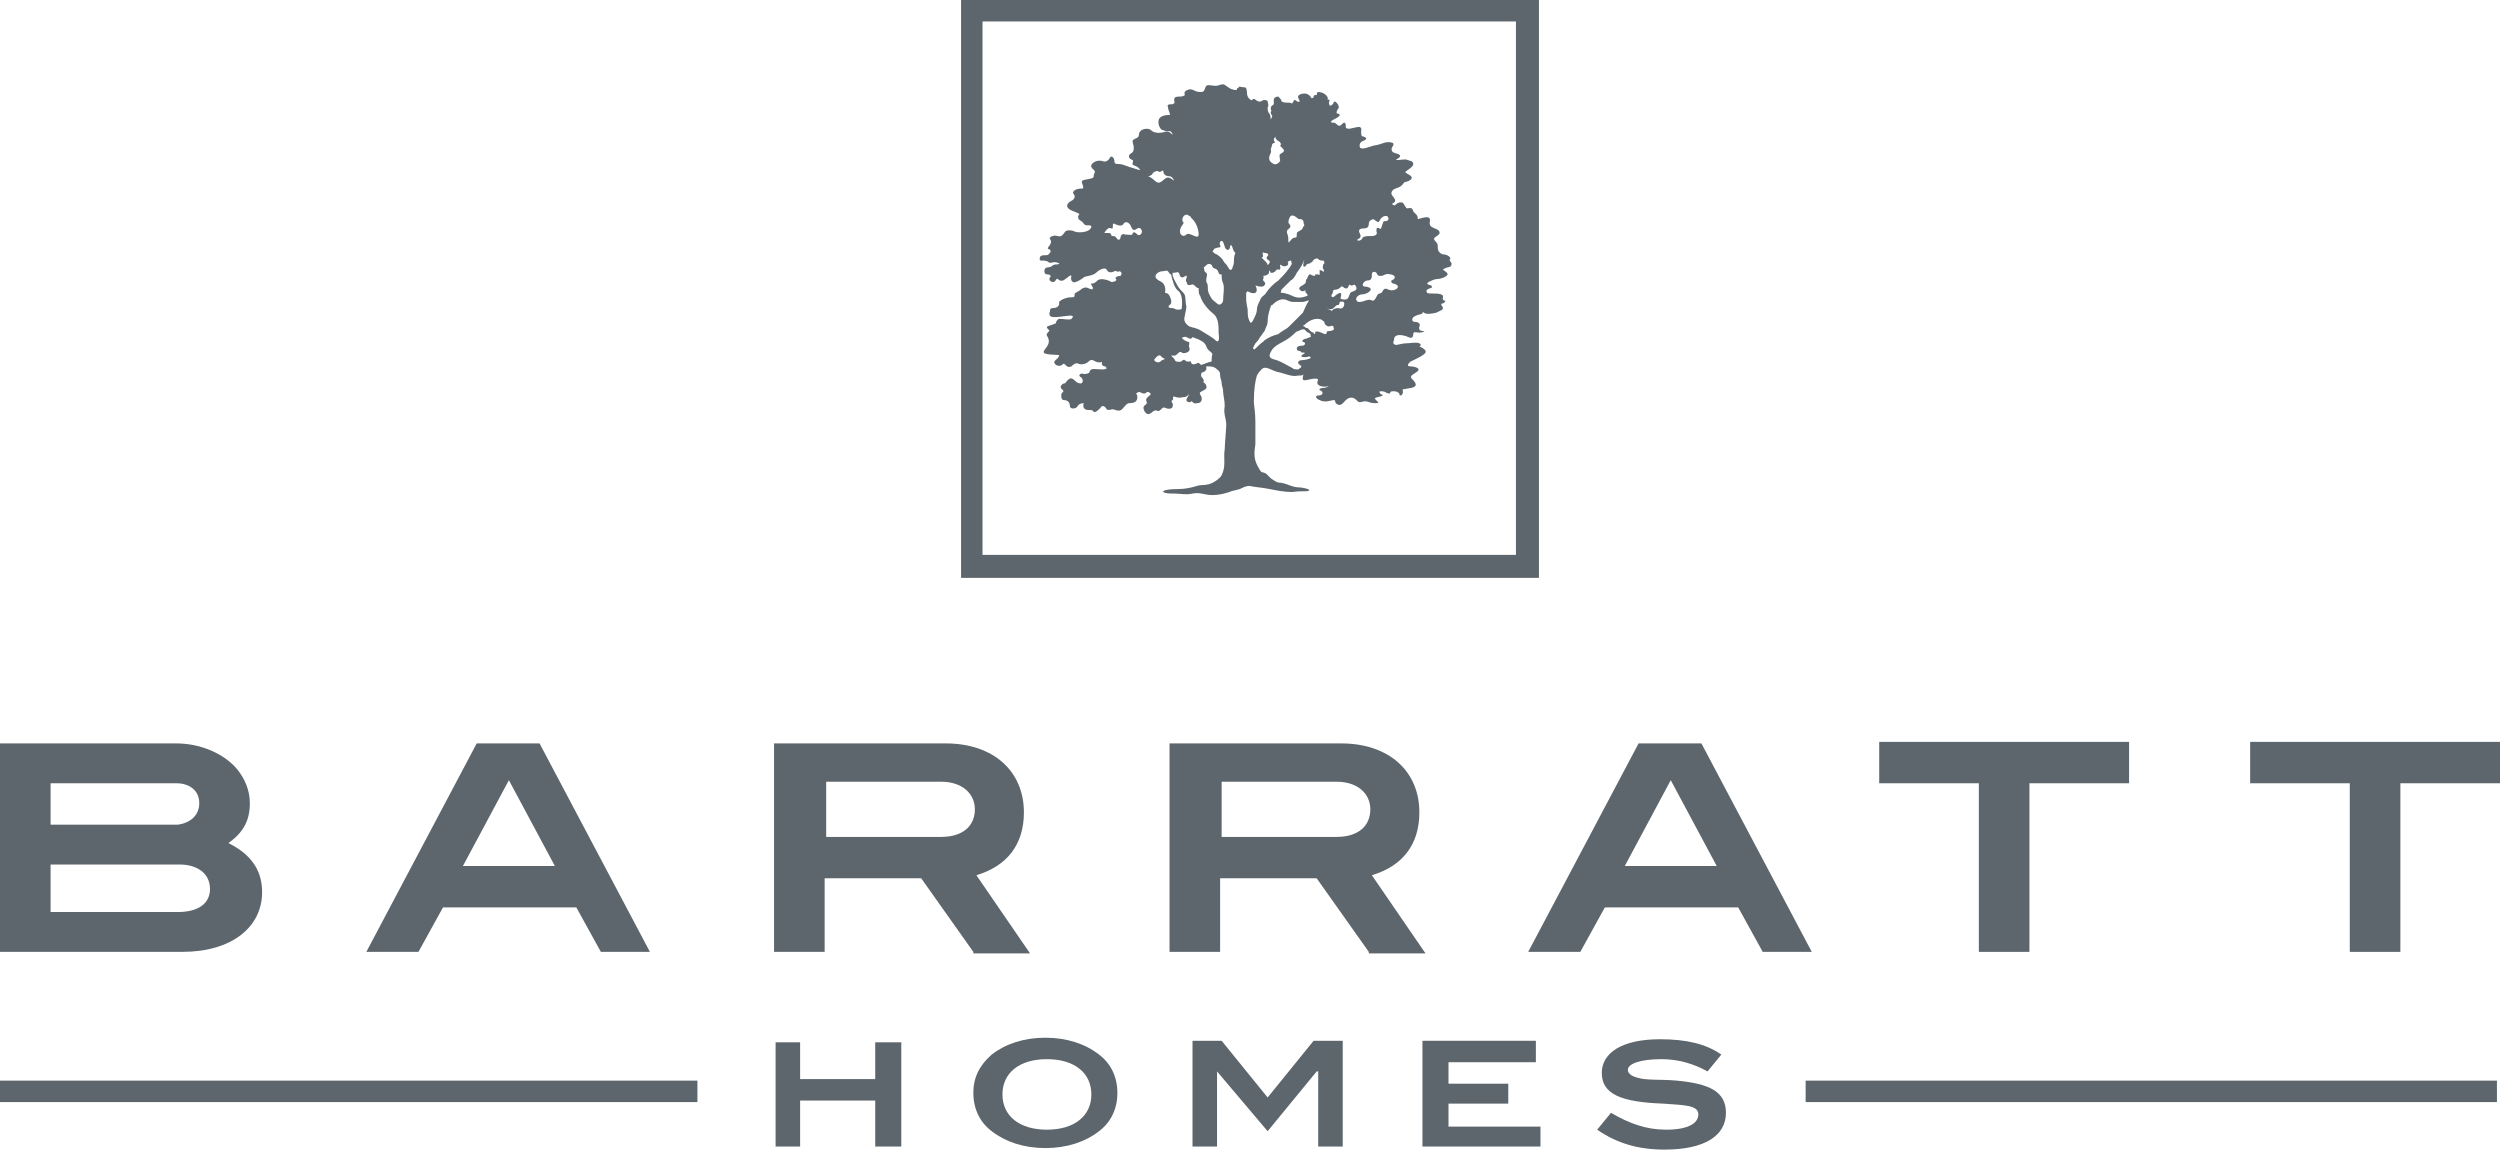 <?xml version="1.0" encoding="utf-8"?>
<!-- Generator: Adobe Illustrator 19.0.0, SVG Export Plug-In . SVG Version: 6.00 Build 0)  -->
<svg version="1.1" id="Layer_1" xmlns="http://www.w3.org/2000/svg" xmlns:xlink="http://www.w3.org/1999/xlink" x="0px" y="0px"
	 width="163.1px" height="75px" viewBox="-365.1 961.4 163.1 75" style="enable-background:new -365.1 961.4 163.1 75;"
	 xml:space="preserve">
<style type="text/css">
	.st0{fill:#5D666C;}
</style>
<g>
	<path class="st0" d="M-297,984.4c0.1,0.2,1.1,0.1,1,0.2c-0.1,0.3-0.4,0.3-0.3,0.5c0.1,0.2,0.4,0.2,0.5,0.1c0.1-0.1,0.1-0.1,0.2,0
		c0.1,0.1,0.2,0.2,0.4,0.1c0.2-0.2,0.3-0.2,0.4-0.2c0.1,0.1,0.5,0.1,0.7-0.1c0.2-0.2,0.3-0.1,0.5,0c0.3,0.1,0.4,0,0.4,0
		s-0.1,0.3,0.2,0.3c0,0,0,0,0,0c0.1,0.1,0.2,0.2-0.2,0.2c-0.4,0-0.7-0.1-0.8,0.1c0,0.2-0.3,0.2-0.4,0.2c-0.2-0.1-0.4,0.1-0.2,0.2
		c0.2,0.1,0.2,0.5-0.1,0.4c-0.2,0-0.4-0.4-0.6-0.3c-0.2,0.1-0.3,0.3-0.3,0.3s-0.2,0-0.3,0.2c0,0.2,0.1,0.2,0.1,0.2
		c0.1,0.1,0.1,0.2,0,0.2c-0.1,0.1-0.1,0.5,0.1,0.5c0.3,0,0.4,0.2,0.4,0.4c0,0.2,0.4,0.2,0.5,0c0.1-0.2,0.4-0.2,0.4-0.2
		s-0.1,0.3,0.1,0.4c0.2,0.1,0.4,0,0.5,0.1c0.1,0.2,0.3,0,0.5-0.2c0.1-0.2,0.3-0.1,0.4,0.1c0.1,0.1,0.3,0,0.4,0c0.1,0,0.4,0.2,0.6,0
		c0.2-0.2,0.3-0.4,0.5-0.4c0.3,0,0.5-0.1,0.5-0.4c0-0.2-0.1-0.2-0.1-0.2s0.2-0.2,0.3-0.1c0.2,0.1,0.3,0.1,0.4,0
		c0.1-0.1,0.4,0.1,0.2,0.2c-0.1,0.1-0.3,0.2-0.2,0.4c0.1,0.2-0.2,0.2-0.2,0.4c0,0.2,0.2,0.5,0.4,0.4c0.2-0.1,0.3-0.3,0.5-0.2
		c0.2,0.1,0.3-0.3,0.5-0.2c0.2,0.1,0.5,0.1,0.5-0.1c0.1-0.2-0.2-0.3,0-0.4c0.1-0.1-0.1-0.3,0.2-0.2c0.3,0.1,0.4,0,0.6,0
		c0.1,0,0.3-0.2,0.3-0.2s-0.2,0.3-0.2,0.4c0,0.1,0.2,0.2,0.3,0.1c0.1-0.1,0.1,0.2,0.4,0.1c0.2,0,0.3-0.1,0.3-0.3
		c0-0.2-0.2-0.3-0.1-0.4c0.1-0.1,0.5-0.2,0.4-0.4c0-0.2-0.3-0.3-0.2-0.3c0.1,0,0-0.2-0.1-0.3c-0.1-0.1,0-0.3,0-0.3s0.2,0,0.3-0.2
		c0-0.1,0-0.1,0-0.2c0.3,0,0.5,0,0.7,0.2c0.1,0.1,0.2,0.1,0.2,0.4c0,0.2,0.1,0.3,0.1,0.5c0,0.2,0.1,0.3,0.1,0.6
		c0,0.2,0.1,0.5,0.1,0.9c-0.1,0.5,0.1,0.8,0.1,1.2c0,0.3-0.1,1.3-0.1,1.6c-0.1,0.6,0.1,1.1-0.2,1.7c-0.1,0.2-0.4,0.4-0.6,0.5
		c-0.4,0.2-0.7,0.1-1,0.2c-0.3,0.1-0.8,0.2-1.1,0.2c-0.8,0-1.2,0.1-1.1,0.2c0.1,0.1,0.5,0.1,0.7,0.1c0.4,0,0.8,0.1,1.2,0
		c0.5-0.1,0.8,0.1,1.3,0.1c0.4,0,0.8-0.1,1.1-0.2c0.2-0.1,0.4-0.1,0.7-0.2c0.2-0.1,0.4-0.2,0.6-0.2c0.5,0.1,0.8,0.1,1.3,0.2
		c0.5,0.1,1,0.2,1.5,0.2c0.7-0.1,1,0,1.1-0.1c0.1-0.1-0.5-0.2-0.6-0.2c-0.5,0-0.7-0.2-1.2-0.3c-0.3,0-0.4-0.1-0.7-0.3
		c-0.1-0.1-0.2-0.2-0.3-0.3c-0.2-0.1-0.3-0.1-0.3-0.1s-0.1-0.1-0.2-0.3c-0.3-0.5-0.3-0.9-0.2-1.5c0-0.2,0-0.9,0-1.5
		c0-0.6-0.1-1.1-0.1-1.3c0-0.8,0.1-1.4,0.2-1.7c0.1-0.2,0.2-0.3,0.3-0.4c0.3-0.3,0.6,0.1,1.2,0.2c0.4,0.1,0.8,0.3,1.2,0.2
		c0.2,0,0.3,0,0.4-0.1c-0.1,0.1-0.1,0.1-0.1,0.2c-0.1,0.4,0.4,0.1,0.8,0.1c0.4,0,0,0.2,0.2,0.4c0.2,0.2,0.7,0.1,0.7,0.1
		s-0.2,0.1-0.3,0.1c-0.2,0-0.5,0.1-0.2,0.2c0.2,0.2,0,0.3-0.2,0.3c-0.2,0-0.2,0.2,0.1,0.3c0.3,0.2,0.8,0,0.9,0c0.2,0,0,0.2,0.3,0.3
		c0.2,0.1,0.4-0.2,0.5-0.3c0.1-0.1,0.4-0.3,0.7,0c0.2,0.3,0.4,0,0.7,0.1c0.3,0.1,0.3,0.1,0.6,0.1c0.3,0-0.1-0.2-0.1-0.3
		c0-0.1,0.4-0.1,0.5-0.2c0-0.1-0.1,0-0.2-0.2c-0.1-0.1,0.3-0.1,0.4,0c0.2,0.1,0.3,0.1,0.3,0c0-0.1,0.4-0.1,0.5,0
		c0.2,0.1,0,0.2,0.2,0.2c0.2-0.1,0.1-0.4,0.1-0.4s0.1,0,0.6-0.1c0.4-0.1,0.3-0.3,0-0.6c-0.2-0.2,0.2-0.3,0.4-0.5
		c0.2-0.2-0.3-0.3-0.5-0.3c-0.2,0-0.2-0.1,0-0.3c0.2-0.1,0.9-0.4,1-0.6s-0.4-0.4-0.4-0.4s0.2-0.1,0-0.2c-0.2-0.1-0.6,0-0.9,0
		c-0.2,0-0.5,0.1-0.6,0.1c-0.1,0-0.1,0-0.2-0.1c0,0,0-0.1,0-0.1c0.1-0.2,0-0.3,0.2-0.4c0.2-0.1,0.6,0,0.8,0.1c0.2,0.1,0.3,0,0.3-0.2
		c0-0.2,0.2-0.1,0.4-0.1c0.2,0,0.4-0.1,0.3-0.1c-0.1,0-0.4,0-0.3-0.3c0.1-0.2-0.1-0.3-0.3-0.3c-0.2,0-0.2-0.2-0.1-0.3
		c0.1-0.1,0.4-0.2,0.5-0.2c0.1,0,0.1-0.2,0.2-0.1c0.1,0.1,0.4,0.1,0.8,0c0.4-0.2,0.5-0.2,0.4-0.4c-0.1-0.1-0.1-0.2,0-0.2
		c0.1,0,0.3-0.2,0.1-0.2c-0.2-0.1,0.1-0.3-0.2-0.4c-0.3-0.1-0.8,0-0.9-0.1c-0.1-0.2,0-0.2,0.2-0.3c0.2,0,0.1-0.2,0-0.2
		c-0.1,0-0.3-0.1-0.1-0.2c0.2-0.1,0.4-0.2,0.6-0.2c0.2,0,0.8-0.2,0.6-0.4c-0.2-0.2-0.4-0.2-0.1-0.3c0.1-0.1,0.4,0,0.4-0.3
		c0-0.1-0.2-0.2-0.1-0.3c0.1-0.1-0.2-0.3-0.4-0.3c-0.2,0-0.4-0.2-0.4-0.4c0-0.2,0-0.3-0.1-0.4c-0.1-0.1-0.2-0.2-0.1-0.3
		c0.1-0.1,0.4-0.2,0.3-0.4c-0.1-0.2-0.5-0.2-0.6-0.4c-0.1-0.2,0.1-0.4-0.1-0.5c-0.1-0.1-0.7,0.1-0.7,0.1s0-0.2-0.1-0.3
		c-0.1-0.1-0.2-0.2-0.2-0.2s0-0.1-0.1-0.2c-0.2-0.1-0.3,0.1-0.4-0.1c-0.1-0.1-0.1-0.3-0.3-0.3c-0.2,0-0.3,0.1-0.4,0.2
		c-0.1,0-0.2-0.1-0.2-0.1s0.3-0.1,0.2-0.3c-0.1-0.2-0.3-0.3-0.2-0.5c0.1-0.2,0.3-0.2,0.5-0.3c0.2-0.1,0.3-0.3,0.3-0.3
		s0.5-0.1,0.5-0.3c0-0.2-0.5-0.3-0.4-0.4c0.1-0.1,0.5-0.3,0.5-0.5c0-0.2-0.2-0.2-0.5-0.3c-0.3,0-0.7,0.1-0.6,0
		c0.2-0.1,0.3-0.2,0.2-0.3c-0.1-0.1-0.5-0.1-0.5-0.3c-0.1-0.2,0.3-0.4,0-0.5c-0.5-0.1-0.5,0.1-1.2,0.2c-0.6,0.2-0.9,0.3-0.9,0
		c0-0.3,0.3-0.3,0.4-0.4c0.1-0.1-0.1-0.2-0.2-0.2s-0.1-0.2-0.1-0.3c0-0.1,0.1-0.4-0.3-0.3c-0.4,0.1-0.5,0.1-0.5,0.1s-0.2,0-0.2-0.1
		c0-0.1,0-0.3-0.1-0.3c-0.1,0-0.2,0.2-0.3,0.2c-0.1,0-0.1,0-0.2-0.1c-0.1-0.1-0.2-0.1-0.3-0.1c-0.1,0-0.1-0.1,0.1-0.2
		c0.2-0.1,0.4-0.2,0.4-0.3c0-0.1-0.2-0.1-0.2-0.1c0-0.1,0-0.2,0.1-0.3c0.1-0.1,0-0.3-0.1-0.4c-0.1-0.1-0.2-0.1-0.2,0
		c0,0.1-0.2,0.2-0.2,0.2s-0.1,0-0.1-0.2c0-0.1,0.1-0.2,0-0.2c0,0-0.1,0-0.1,0s0.1-0.1-0.1-0.3c-0.2-0.2-0.5-0.2-0.5-0.2
		c-0.1,0-0.1,0.2-0.1,0.2s0,0-0.1,0c-0.1,0-0.1,0.1-0.1,0.1c0,0,0,0.1-0.1,0.1c-0.1,0-0.1-0.1-0.1-0.1c-0.1-0.1-0.2-0.2-0.4-0.2
		c-0.2,0-0.5,0.1-0.4,0.3c0.1,0.2,0.1,0.2,0.1,0.2s-0.1,0.1-0.2,0c-0.1-0.1-0.2-0.1-0.2,0c-0.1,0.1,0,0.1-0.1,0.1c0,0,0,0.1,0,0.1
		s0-0.1-0.2-0.1c-0.2,0-0.4,0-0.5-0.1c0-0.1-0.1-0.2-0.2-0.3c-0.2,0-0.3,0.1-0.3,0.2c0,0.1,0,0.2,0,0.3c-0.1,0.1-0.2,0.1-0.2,0.3
		c0,0.1,0.1,0.1,0,0.2c0,0.2,0.1,0.2,0.1,0.3c-0.1,0.2-0.1,0.2-0.1,0.2s0-0.3-0.1-0.4c-0.1-0.1-0.1-0.3-0.1-0.4c0.1-0.1,0-0.3,0-0.4
		c-0.1-0.1-0.3-0.1-0.4,0c-0.2,0.1-0.4-0.1-0.4-0.1c-0.1-0.1-0.2,0-0.2,0c0,0.1-0.2,0-0.3-0.2c-0.1-0.2,0-0.6-0.2-0.6
		c-0.2,0-0.4-0.1-0.4,0c0,0.1-0.1,0-0.1,0.1c0,0.1-0.1,0.1-0.4,0c-0.2-0.1-0.4-0.3-0.5-0.3c-0.2,0-0.3,0.1-0.5,0.1
		c-0.2,0-0.5-0.1-0.6,0c-0.1,0.1-0.1,0.4-0.3,0.4c-0.2,0-0.3,0-0.5-0.1c-0.2-0.1-0.3-0.1-0.5,0c-0.2,0.1-0.1,0.3-0.1,0.3
		s-0.1,0.1-0.3,0.1c-0.2,0-0.4,0-0.4,0.2c0,0.2,0.1,0.2-0.1,0.3c-0.2,0-0.4,0-0.3,0.2c0,0.2,0.2,0.5,0.1,0.5c-0.1,0-0.6,0-0.7,0.3
		c-0.1,0.3,0.1,0.7,0.3,0.7c0.2,0.1,0.4,0,0.5,0.1c0.1,0.1,0.1,0.2,0.1,0.2c-0.1-0.1-0.3-0.3-0.5-0.2c-0.3,0.1-0.7,0.1-0.9-0.1
		c-0.2-0.2-0.8-0.1-0.8,0.3c0,0.3-0.5,0.2-0.4,0.5c0.1,0.3,0.1,0.6-0.1,0.7c-0.2,0.1-0.2,0.3,0,0.4c0.3,0.1-0.1,0.3,0.2,0.4
		c0.3,0.1,0.3,0.2,0.4,0.3c0,0,0,0,0.1,0c-0.3,0-0.4-0.1-0.8-0.2c-0.3-0.1-0.5-0.2-0.7-0.2c-0.2,0-0.3,0-0.3-0.2
		c0-0.2-0.2-0.4-0.3-0.2c-0.1,0.2-0.3,0.3-0.5,0.2c-0.4-0.1-0.8,0.2-0.7,0.4c0.1,0.2,0.3,0.2,0.2,0.4c-0.1,0.2,0,0.2-0.1,0.3
		c-0.2,0.1-0.6,0.1-0.7,0.2c-0.1,0.1,0.2,0.5,0,0.5c-0.5,0-0.6,0.2-0.6,0.3c0.2,0.2,0.1,0.4-0.1,0.5c-0.2,0.1-0.4,0.3-0.2,0.5
		c0.2,0.2,0.8,0.3,0.7,0.4c-0.1,0.1-0.1,0.3,0.1,0.4c0.2,0.1,0.2,0.3,0.4,0.3c0,0,0.1,0,0.1,0c0.1,0,0.2,0,0.2,0.1
		c-0.1,0.4-0.9,0.4-1.1,0.3c-0.2-0.1-0.5-0.1-0.6,0c-0.1,0.1-0.2,0.4-0.5,0.3c-0.3-0.1-0.6,0.1-0.5,0.2c0.1,0.1,0.1,0.3-0.1,0.5
		c-0.1,0.2,0,0.1,0.1,0.2c0.1,0.1,0,0.2-0.1,0.3c-0.1,0.1-0.3,0-0.5,0.1c-0.1,0.1-0.1,0.3,0,0.3c0.2,0,0.4,0,0.5,0.1
		c0.1,0.1,0.3,0,0.4,0c0.1,0,0.4,0.1,0.3,0.1c-0.1,0.1-0.2,0-0.4,0.1c-0.2,0.2-0.4,0.1-0.5,0.2c-0.1,0.1-0.1,0.4,0.1,0.4
		c0.2,0,0.3,0.1,0.2,0.2c-0.1,0.1,0,0.3,0.2,0.3c0.2,0,0.2-0.3,0.3-0.2c0.1,0.1,0.3,0.2,0.5,0c0.2-0.1,0.3-0.3,0.4-0.2
		c0,0-0.1,0.3,0.1,0.4c0.1,0.1,0.6-0.2,0.7-0.3c0.1-0.1,0.6-0.1,0.8-0.3c0.2-0.2,0.6-0.4,0.7-0.2c0.1,0.2,0.3,0.2,0.5,0.1
		c0.2-0.1,0.1,0.1,0.3,0c0.2,0,0.2,0.2,0.1,0.3c-0.2,0-0.4,0.1-0.3,0.2c0.1,0.1-0.1,0.2-0.3,0.2c-0.1-0.1-0.7-0.3-0.9-0.1
		c-0.2,0.2-0.3,0.2-0.4,0.2c-0.1,0,0.1,0.2,0.1,0.3c0,0.1-0.1,0.1-0.3,0c-0.2-0.1-0.4,0-0.5,0.1c-0.1,0.1-0.2,0.1-0.3,0.2
		c-0.1,0-0.1,0.1-0.1,0.2c0,0.1-0.1,0.1-0.3,0.1s-0.8,0.2-0.7,0.4c0,0.2-0.2,0.3-0.4,0.3c-0.2,0-0.2,0.1-0.2,0.2
		c0,0.1-0.1,0.1,0,0.3c0.2,0.3,1.9-0.3,1.4,0.2c-0.1,0.1-0.5,0-0.8,0c-0.1,0-0.2,0.2-0.2,0.2c0,0.1,0,0.1-0.3,0.2
		c-0.3,0.1-0.4,0.1-0.2,0.3c0.2,0.1-0.2,0.2-0.1,0.4C-296.4,983.9-297.1,984.2-297,984.4 M-282.6,983.6c0,0-0.1,0.1-0.1,0.1
		c-0.3,0.2-0.5,0.5-0.6,0.5c0,0,0,0,0,0c-0.1-0.1,0-0.2,0.1-0.4c0.1-0.1,0.2-0.2,0.3-0.4c0.1-0.1,0.2-0.3,0.3-0.4
		c0.1-0.3,0.2-0.4,0.2-0.6c0-0.4,0.1-0.7,0.2-1c0,0,0-0.1,0.1-0.1c0.1-0.1,0.2-0.2,0.4-0.3c0.2-0.1,0.4-0.1,0.6,0
		c0.2,0.1,0.3,0.1,0.5,0.1c0.1,0,0.2,0,0.3,0c0.1,0,0.1,0,0.2,0c0.1,0,0.3-0.1,0.4-0.1c-0.2,0.3-0.3,0.6-0.4,0.8
		c-0.1,0.1-0.2,0.2-0.2,0.2c-0.1,0.1-0.3,0.3-0.4,0.4l0,0c-0.1,0.1-0.2,0.2-0.3,0.3c-0.2,0.2-0.5,0.3-0.7,0.5
		C-282.1,983.3-282.3,983.4-282.6,983.6 M-280.1,983.7c0.1,0,0.2,0.1,0.1,0.2c-0.1,0.1-0.2,0-0.4,0.1c-0.1,0-0.2,0.3,0.1,0.3
		c0.1,0,0,0.1,0.2,0.1c0.3,0,0,0.1-0.1,0.2c0,0.1,0.1,0.1,0.3,0.1c0.1,0,0.2-0.1,0.3,0c0.1,0.1-0.4,0.2-0.6,0.2
		c-0.2,0-0.3,0.2-0.1,0.3c0.1,0.1,0.2,0.1-0.1,0.3c-0.2,0-0.3,0-0.4-0.1c-0.4-0.2-0.7-0.4-1-0.5c-0.3-0.1-0.7-0.1-0.3-0.7
		c0.3-0.4,0.9-0.5,1.4-1c0.1-0.1,0.2-0.2,0.3-0.2c0.2-0.1,0.4-0.2,0.5,0c0.1,0.1,0.2,0.1,0.3,0.2c0,0,0,0,0,0c0,0,0,0.1,0,0.1
		c0.1,0.1-0.1,0.1-0.3,0.2C-280.1,983.5-280.2,983.7-280.1,983.7 M-276.5,977c0.2-0.1,0.2-0.2,0.1-0.4c-0.1-0.2,0-0.3,0.3-0.3
		c0.2,0,0.3-0.1,0.3-0.3c0-0.2,0.2-0.3,0.3-0.3c0.2,0.1,0.3,0.3,0.4,0.1c0.2-0.4,0.5-0.3,0.5-0.3s0.2,0.2,0,0.3
		c-0.2,0.1-0.2-0.1-0.3,0.2c-0.1,0.3-0.1,0.4-0.2,0.3c-0.2-0.1-0.2,0-0.2,0.2c0.1,0.2-0.1,0.3-0.3,0.3c-0.3,0-0.5,0-0.6,0.1
		C-276.3,977.2-276.7,977.1-276.5,977 M-276.2,980.6c0.3,0,0.9-0.4,0.2-0.5c-0.4,0-0.1-0.4,0.1-0.4c0.3,0,0.3-0.2,0.3-0.4
		c0-0.2,0.2-0.2,0.3-0.1c0.1,0.2,0.1,0.2,0.3,0.2c0.2,0,0.3-0.2,0.6-0.1c0.2,0,0.5,0.2,0.1,0.4c-0.1,0,0,0.2,0.1,0.2
		c0.1,0,0.3,0.1,0.3,0.2c0,0.2-0.4,0.3-0.6,0.2c-0.2-0.1-0.3-0.1-0.4,0.1c-0.1,0.2-0.2,0.1-0.3,0.2c-0.1,0.1-0.2,0.5-0.4,0.4
		c-0.2-0.1-0.3,0-0.4,0c-0.2,0.1-0.4,0.1-0.5,0.1C-276.8,980.9-276.5,980.6-276.2,980.6 M-278.2,980.6c0.1-0.1,0-0.3,0.2-0.3
		c0.2,0,0.3-0.1,0.4-0.2c0.1-0.1,0.2,0.2,0.4,0.1c0.1-0.1,0.1-0.3,0.2-0.2c0.1,0.1,0.3-0.1,0.3,0c0,0,0.1,0.1,0.1,0.2
		c0,0.2-0.3,0.2-0.4,0.3c-0.1,0.2-0.1,0.3-0.2,0.4c-0.2,0.1-0.4,0-0.4,0c-0.1,0,0-0.1,0-0.3c0-0.2-0.3,0-0.4,0.1
		C-278.2,980.9-278.3,980.7-278.2,980.6 M-278.1,981.5c0.2-0.2,0.2-0.2,0.3-0.2c0.1,0,0.1-0.2,0.1-0.2s0.3-0.1,0.3,0.1
		c0,0.2-0.1,0.4-0.4,0.3c-0.2,0-0.4,0.1-0.4,0.2c0,0,0,0,0,0c-0.1-0.1-0.2-0.1-0.4-0.2C-278.4,981.6-278.2,981.6-278.1,981.5
		 M-278.7,982.4c0,0.2,0.2,0.3,0.3,0.3c0.1,0,0.2-0.1,0.3,0c0,0,0,0.1,0,0.1c0.1,0.1-0.1,0.2-0.3,0.2c-0.2,0-0.1,0.1-0.2,0.2
		c0,0-0.1,0-0.3-0.1c-0.2-0.1-0.4-0.1-0.4,0c0,0,0,0.1,0,0.1c0,0-0.1,0-0.1-0.1c-0.1,0-0.2-0.1-0.2-0.1c0,0-0.1-0.1-0.1-0.1
		c0,0-0.1-0.1-0.1-0.1c-0.1,0-0.1,0-0.2-0.1c-0.1,0-0.1-0.1,0-0.1c0.4-0.4,0.9-0.5,1.2-0.3C-278.9,982.3-278.8,982.3-278.7,982.4
		 M-280,978.8c0.1,0,0.1-0.2,0.3-0.2c0.1,0,0.1-0.1,0.2-0.1c0.1-0.2,0.3-0.3,0.4-0.2c0.1,0.1,0.2,0.1,0.3,0.1c0.1,0,0.1,0.1,0.1,0.2
		c-0.1,0-0.1,0.2-0.1,0.3c0.1,0.1,0.1,0.3,0,0.2c-0.1-0.1-0.3-0.1-0.2,0c0,0.2,0,0.3-0.1,0.2c-0.1,0-0.2,0-0.2,0c0,0.1,0,0.1,0,0.1
		s-0.2,0-0.3-0.1c-0.1,0-0.1,0-0.2,0.2c0,0.1-0.1,0.1-0.1,0.2c0,0.1,0,0.2-0.2,0.3c-0.2,0.1-0.3,0.2-0.2,0.3
		c0.1,0.1,0.1,0.1,0.2,0.1c0.1,0,0.2-0.1,0.2-0.1s-0.1,0.1,0,0.2c0.1,0.1,0.1,0.1,0.1,0.2c-0.3,0.1-0.6,0.2-1,0
		c-0.4-0.2-0.7-0.2-0.7-0.2c-0.1,0,0-0.1,0-0.2c0.1-0.1,0.2-0.2,0.3-0.3c0.1-0.1,0.2-0.2,0.3-0.3c0.2-0.1,0.3-0.3,0.4-0.5
		c0.3-0.4,0.4-0.6,0.5-0.9C-280.1,978.7-280.1,978.8-280,978.8 M-281.1,976.4c0.1-0.1,0.3-0.2,0.1-0.4c-0.1-0.1,0-0.4,0.1-0.5
		c0.1-0.1,0.3,0,0.4,0.1c0.1,0.1,0.2,0.1,0.3,0.1c0.2,0.1,0.1,0.2,0.2,0.4c0,0,0,0,0,0c-0.1,0.1-0.1,0.2-0.2,0.3
		c-0.1,0-0.1,0.1-0.2,0.1c-0.2,0.1,0,0.4-0.2,0.4c-0.2,0-0.3,0.2-0.4,0.3c-0.1,0.1,0-0.3-0.1-0.5
		C-281.1,976.7-281.2,976.5-281.1,976.4 M-282.1,970.8c0.1-0.1,0.2-0.1,0.2-0.1s-0.1-0.1-0.1-0.2c0.1-0.2,0.1-0.2,0.1-0.2
		c0,0,0,0.2,0.2,0.3c0.2,0.1,0.2,0.3,0.1,0.3c0,0,0.1,0.1,0.2,0.2c0.1,0.1,0.1,0.2-0.1,0.3c-0.2,0.1-0.1,0.2-0.1,0.4
		c0.1,0.1-0.2,0.4-0.4,0.3c-0.2-0.1-0.3-0.2-0.3-0.4c0-0.2,0.2-0.4,0.1-0.5C-282.2,971.1-282.1,970.9-282.1,970.8 M-282.7,978.1
		c0-0.1-0.1-0.3,0.1-0.2c0.2,0,0.3,0.1,0.2,0.2c-0.1,0.1-0.1,0.2,0.1,0.3c0.1,0.1,0,0.2-0.1,0.3c0-0.1-0.1-0.2-0.1-0.2
		c-0.1-0.1-0.3-0.3-0.3-0.3S-282.7,978.2-282.7,978.1 M-283.8,980.8c0-0.1,0-0.2,0-0.3c0.1-0.1,0.1-0.1,0.1-0.1s0.3,0.2,0.5,0.1
		c0.2-0.1,0-0.5,0-0.5s0.1,0.1,0.4,0.1c0.2,0,0.3-0.2,0.2-0.3c-0.1-0.1-0.1-0.1-0.1-0.2c0.1-0.1,0-0.2,0-0.2s0.2,0,0.3-0.1
		c0.1,0,0.1-0.2,0.1-0.3c0,0.1,0.1,0.1,0.1,0.2c0.1,0,0.2,0,0.3-0.1c0.1-0.2,0.3-0.1,0.3-0.1c0.1-0.2-0.1-0.4,0.1-0.3
		c0.1,0.1,0.3,0.1,0.4,0c0.1-0.1,0-0.2,0-0.2s0.1-0.1,0.2-0.1c0.1,0,0,0.2,0.1,0.2c-0.1,0.1-0.1,0.2-0.2,0.3
		c-0.2,0.3-0.5,0.6-0.7,0.8c-0.3,0.2-0.6,0.5-0.8,0.8c-0.1,0.2-0.3,0.2-0.4,0.5c-0.1,0.2-0.2,0.4-0.2,0.6c0,0.2-0.1,0.4-0.2,0.6
		c-0.1,0.2-0.2,0.4-0.3,0.1c-0.1-0.2-0.1-0.4-0.1-0.7C-283.8,981.1-283.8,981-283.8,980.8 M-289.3,984.9c-0.1,0.1-0.2,0.2-0.4,0.1
		c-0.1-0.1-0.1-0.1-0.1-0.1c0,0,0,0,0,0c0-0.1,0.3-0.4,0.4-0.3c0.1,0.1,0.2,0.2,0.3,0.2C-289.2,984.9-289.3,984.9-289.3,984.9
		 M-288.8,981.3c0.2-0.1,0.1-0.4,0-0.6c-0.1-0.2-0.3-0.2-0.3-0.2s0.1-0.3-0.1-0.6c-0.1-0.1-0.1-0.1-0.3-0.2c-0.5-0.3,0-0.6,0.2-0.6
		c0.2,0,0.3-0.1,0.4,0c0.1,0.1,0.1,0.2,0.2,0.2c0.1,0.4,0.2,0.9,0.5,1.1c0.3,0.3,0.2,0.9,0.2,1.1c0,0.1-0.1,0.1-0.3,0.1
		c-0.1,0-0.2-0.1-0.3-0.1C-288.7,981.5-289,981.5-288.8,981.3 M-286.1,985c-0.1,0-0.3,0.1-0.6,0.2c-0.2,0-0.1-0.2-0.3-0.1
		c-0.2,0.1-0.4,0.1-0.4-0.1c0-0.1-0.2,0.1-0.4-0.1c-0.1-0.1-0.2,0.1-0.3,0.1c-0.3,0-0.3,0-0.4-0.2c-0.1-0.1-0.1-0.1-0.2-0.2
		c0,0,0.1,0,0.1,0c0.2,0,0.2,0,0.3-0.1c0.1-0.1,0.2-0.2,0.3-0.1c0.1,0.1,0.6,0,0.5-0.3c-0.1-0.2,0.1-0.4-0.1-0.4
		c-0.3-0.1-0.5-0.3-0.3-0.3c0.2-0.1,0.3,0.1,0.5,0.1c0,0,0,0,0.1-0.1c0.1,0,0.2,0.1,0.3,0.1c0.2,0.1,0.5,0.2,0.6,0.5
		c0.1,0.3,0.3,0.3,0.4,0.5C-286.1,984.8-286,985-286.1,985 M-285.8,977.6c0.2-0.1,0.4,0,0.3-0.2c-0.1-0.2,0.1-0.4,0.2-0.2
		c0.1,0.2,0.1,0.5,0.3,0.5c0.2,0,0.1-0.3,0.2-0.3c0.1,0,0.1,0.2,0.2,0.4c0,0,0.1,0.1,0.1,0.1c-0.1,0.2-0.1,0.4-0.1,0.6
		c0,0.2-0.1,0.3-0.1,0.4c-0.1,0.2-0.2,0.1-0.3-0.1c-0.1-0.2-0.2-0.2-0.3-0.4c-0.1-0.2-0.3-0.3-0.4-0.4c-0.1,0-0.2-0.1-0.3-0.2
		C-285.9,977.7-285.9,977.6-285.8,977.6 M-286.4,978.7c0.2-0.2,0.4,0,0.4,0.1c0,0.1,0.2,0.1,0.3,0.2c0.1,0.1,0.1,0.3,0.2,0.3
		c0,0,0,0,0.1,0c0,0.2,0,0.4,0.1,0.6c0.1,0.3,0,0.7,0,1c0,0,0,0,0,0c0,0.1,0,0.2-0.1,0.3c-0.1,0.1-0.2,0.1-0.3,0
		c-0.1-0.1-0.3-0.2-0.4-0.4c-0.1-0.2-0.2-0.3-0.2-0.6c0-0.1,0-0.3-0.1-0.4c0-0.1,0-0.1,0-0.2c0-0.1,0.1-0.3,0-0.4
		c-0.2-0.1-0.1-0.3-0.2-0.4C-286.6,978.9-286.5,978.8-286.4,978.7 M-287.9,975.9c-0.2-0.2,0.1-0.7,0.4-0.4c0,0,0.1,0,0.1,0.1
		c0,0,0,0,0.1,0.1c0.2,0.2,0.4,0.6,0.4,1v0c0,0.4-0.6-0.2-0.8,0c-0.2,0.2-0.4,0-0.4-0.1C-288.2,976.2-287.8,976-287.9,975.9
		 M-288.2,979.2c0.1,0.1,0,0.2,0.2,0.3c0.2,0,0.3-0.2,0.3-0.1c0.1,0.1-0.1,0.2,0,0.4c0.1,0.1,0,0.2,0.2,0.2c0.1,0,0.2-0.1,0.3,0
		c0.1,0.1,0.2,0.2,0.3,0.2c0,0,0,0,0,0c0,0.2,0,0.4,0.1,0.5c0.1,0.4,0.5,0.9,0.9,1.2c0.2,0.2,0.3,0.5,0.3,1c0,0.1,0,0.1,0,0.2
		c0.1,0.7-0.1,0.6-0.2,0.5c-0.2-0.2-0.6-0.4-0.9-0.6c-0.3-0.2-0.5-0.2-0.8-0.3c-0.3-0.2-0.4-0.4-0.3-0.7c0-0.1,0.1-0.4,0.1-0.6
		c-0.1-0.4,0-0.7-0.2-0.9c-0.1-0.1-0.3-0.3-0.4-0.5c-0.1-0.2-0.3-0.5-0.3-0.7c0,0,0,0,0-0.1C-288.3,979.2-288.3,979.1-288.2,979.2
		 M-289.9,972.7c0.1-0.1,0.3-0.2,0.4-0.1s0.3-0.2,0.3,0c0,0.2,0.2,0.3,0.4,0.3c0.2,0,0.3,0.3,0.3,0.3s-0.3-0.3-0.5-0.2
		c-0.2,0.1-0.4,0.4-0.6,0.3c-0.2-0.1-0.3-0.3-0.6-0.4C-290.1,972.9-289.9,972.8-289.9,972.7 M-291.5,986.3c0,0,0,0,0.1,0
		C-291.4,986.3-291.5,986.3-291.5,986.3 M-291.7,976.7c-0.2-0.1-0.3,0.1-0.3,0.2c0,0.1-0.1,0.2-0.2,0.1c-0.1-0.1-0.1-0.2-0.3-0.2
		c-0.2,0,0-0.2-0.3-0.2c-0.2,0-0.3,0-0.3,0c0,0,0.1,0,0.1-0.1c0.1-0.1,0.2-0.3,0.4-0.2c0.2,0.1,0-0.4,0.2-0.3c0.2,0.1,0.5,0.2,0.6,0
		c0.1-0.2,0.4-0.1,0.5,0.2c0.1,0.3,0.3,0.2,0.4,0.1c0.2-0.1,0.3,0.1,0.3,0.2c0,0.2-0.2,0.3-0.3,0.2c-0.1-0.1-0.2-0.2-0.3-0.1
		C-291.2,976.8-291.4,976.7-291.7,976.7"/>
	<path class="st0" d="M-348,1019.6c0,2.3-2,3.9-5.2,3.9h-11.9v-13.6h11.5c1.5,0,3,0.6,3.9,1.6c0.6,0.7,0.9,1.5,0.9,2.3
		c0,1.1-0.4,1.9-1.4,2.6C-348.8,1017.1-348,1018.1-348,1019.6 M-352.1,1013.8c0-0.8-0.6-1.3-1.5-1.3h-8.2v2.7h8.3
		C-352.7,1015.1-352.1,1014.6-352.1,1013.8 M-351.4,1019.4c0-1-0.8-1.6-2-1.6h-8.4v3.1h8.3C-352.1,1020.9-351.4,1020.3-351.4,1019.4
		"/>
	<path class="st0" d="M-325.9,1023.5l-1.6-2.9h-8.7l-1.6,2.9h-3.4l7.2-13.6h4.1l7.2,13.6H-325.9z M-331.9,1012.3l-3,5.6h6
		L-331.9,1012.3z"/>
	<path class="st0" d="M-301.6,1023.5l-3.4-4.8h-6.3v4.8h-3.3v-13.6h11.2c3.1,0,5.1,1.8,5.1,4.5c0,2.1-1.1,3.5-3.1,4.1l3.5,5.1
		H-301.6z M-301.5,1014.2c0-1-0.8-1.8-2.2-1.8h-7.5v3.6h7.5C-302.3,1016-301.5,1015.3-301.5,1014.2"/>
	<path class="st0" d="M-275.8,1023.5l-3.4-4.8h-6.3v4.8h-3.3v-13.6h11.2c3.1,0,5.1,1.8,5.1,4.5c0,2.1-1.1,3.5-3.1,4.1l3.5,5.1
		H-275.8z M-275.7,1014.2c0-1-0.8-1.8-2.2-1.8h-7.5v3.6h7.5C-276.5,1016-275.7,1015.3-275.7,1014.2"/>
	<path class="st0" d="M-250.1,1023.5l-1.6-2.9h-8.7l-1.6,2.9h-3.4l7.2-13.6h4.1l7.2,13.6H-250.1z M-256.1,1012.3l-3,5.6h6
		L-256.1,1012.3z"/>
	<polygon class="st0" points="-232.7,1012.5 -232.7,1023.5 -236,1023.5 -236,1012.5 -242.5,1012.5 -242.5,1009.8 -226.2,1009.8 
		-226.2,1012.5 	"/>
	<polygon class="st0" points="-208.5,1012.5 -208.5,1023.5 -211.8,1023.5 -211.8,1012.5 -218.3,1012.5 -218.3,1009.8 -202,1009.8 
		-202,1012.5 	"/>
	<polygon class="st0" points="-308,1036.2 -308,1033.2 -312.9,1033.2 -312.9,1036.2 -314.5,1036.2 -314.5,1029.4 -312.9,1029.4 
		-312.9,1031.8 -308,1031.8 -308,1029.4 -306.3,1029.4 -306.3,1036.2 	"/>
	<path class="st0" d="M-293.4,1035.2c-0.9,0.7-2.1,1.1-3.5,1.1c-1.4,0-2.6-0.4-3.5-1.1c-0.8-0.6-1.2-1.5-1.2-2.5
		c0-1,0.4-1.8,1.2-2.5c0.9-0.7,2.1-1.1,3.5-1.1c1.4,0,2.6,0.4,3.5,1.1c0.8,0.6,1.2,1.5,1.2,2.5
		C-292.2,1033.7-292.6,1034.6-293.4,1035.2 M-296.8,1030.5c-1.8,0-2.9,0.9-2.9,2.3c0,1.4,1.1,2.3,2.9,2.3c1.8,0,2.9-0.9,2.9-2.3
		C-293.9,1031.4-295,1030.5-296.8,1030.5"/>
	<polygon class="st0" points="-279.1,1036.2 -279.1,1031.3 -279.2,1031.3 -282.4,1035.2 -285.7,1031.3 -285.7,1031.3 -285.7,1036.2 
		-287.3,1036.2 -287.3,1029.3 -285.4,1029.3 -282.4,1033 -279.4,1029.3 -277.5,1029.3 -277.5,1036.2 	"/>
	<polygon class="st0" points="-272.3,1036.2 -272.3,1029.3 -264.9,1029.3 -264.9,1030.7 -270.6,1030.7 -270.6,1032.1 -266.7,1032.1 
		-266.7,1033.4 -270.6,1033.4 -270.6,1034.9 -264.6,1034.9 -264.6,1036.2 	"/>
	<path class="st0" d="M-256.7,1030.5c-1.4,0-2.2,0.3-2.2,0.7c0,0.2,0.2,0.4,0.6,0.5c0.6,0.2,1.5,0.1,2.6,0.2
		c2.1,0.2,3.2,0.7,3.2,2.1c0,1.5-1.4,2.4-4,2.4c-1.7,0-3.1-0.4-4.4-1.3l0.9-1.1c1.2,0.7,2.3,1.1,3.6,1.1c1.4,0,2.1-0.4,2.1-1
		c0-0.6-0.9-0.6-2.3-0.7c-2.7-0.1-4-0.6-4-2c0-1.3,1.3-2.2,3.8-2.2c1.7,0,3,0.3,4,1l-0.9,1.1
		C-254.6,1030.8-255.6,1030.5-256.7,1030.5"/>
	<rect x="-365.1" y="1031.9" class="st0" width="45.5" height="1.4"/>
	<rect x="-247.3" y="1031.9" class="st0" width="45.1" height="1.4"/>
	<path class="st0" d="M-266.1,997.6H-301v-34.8h34.8V997.6z M-264.7,961.4h-37.7v37.7h37.7V961.4z"/>
</g>
</svg>
